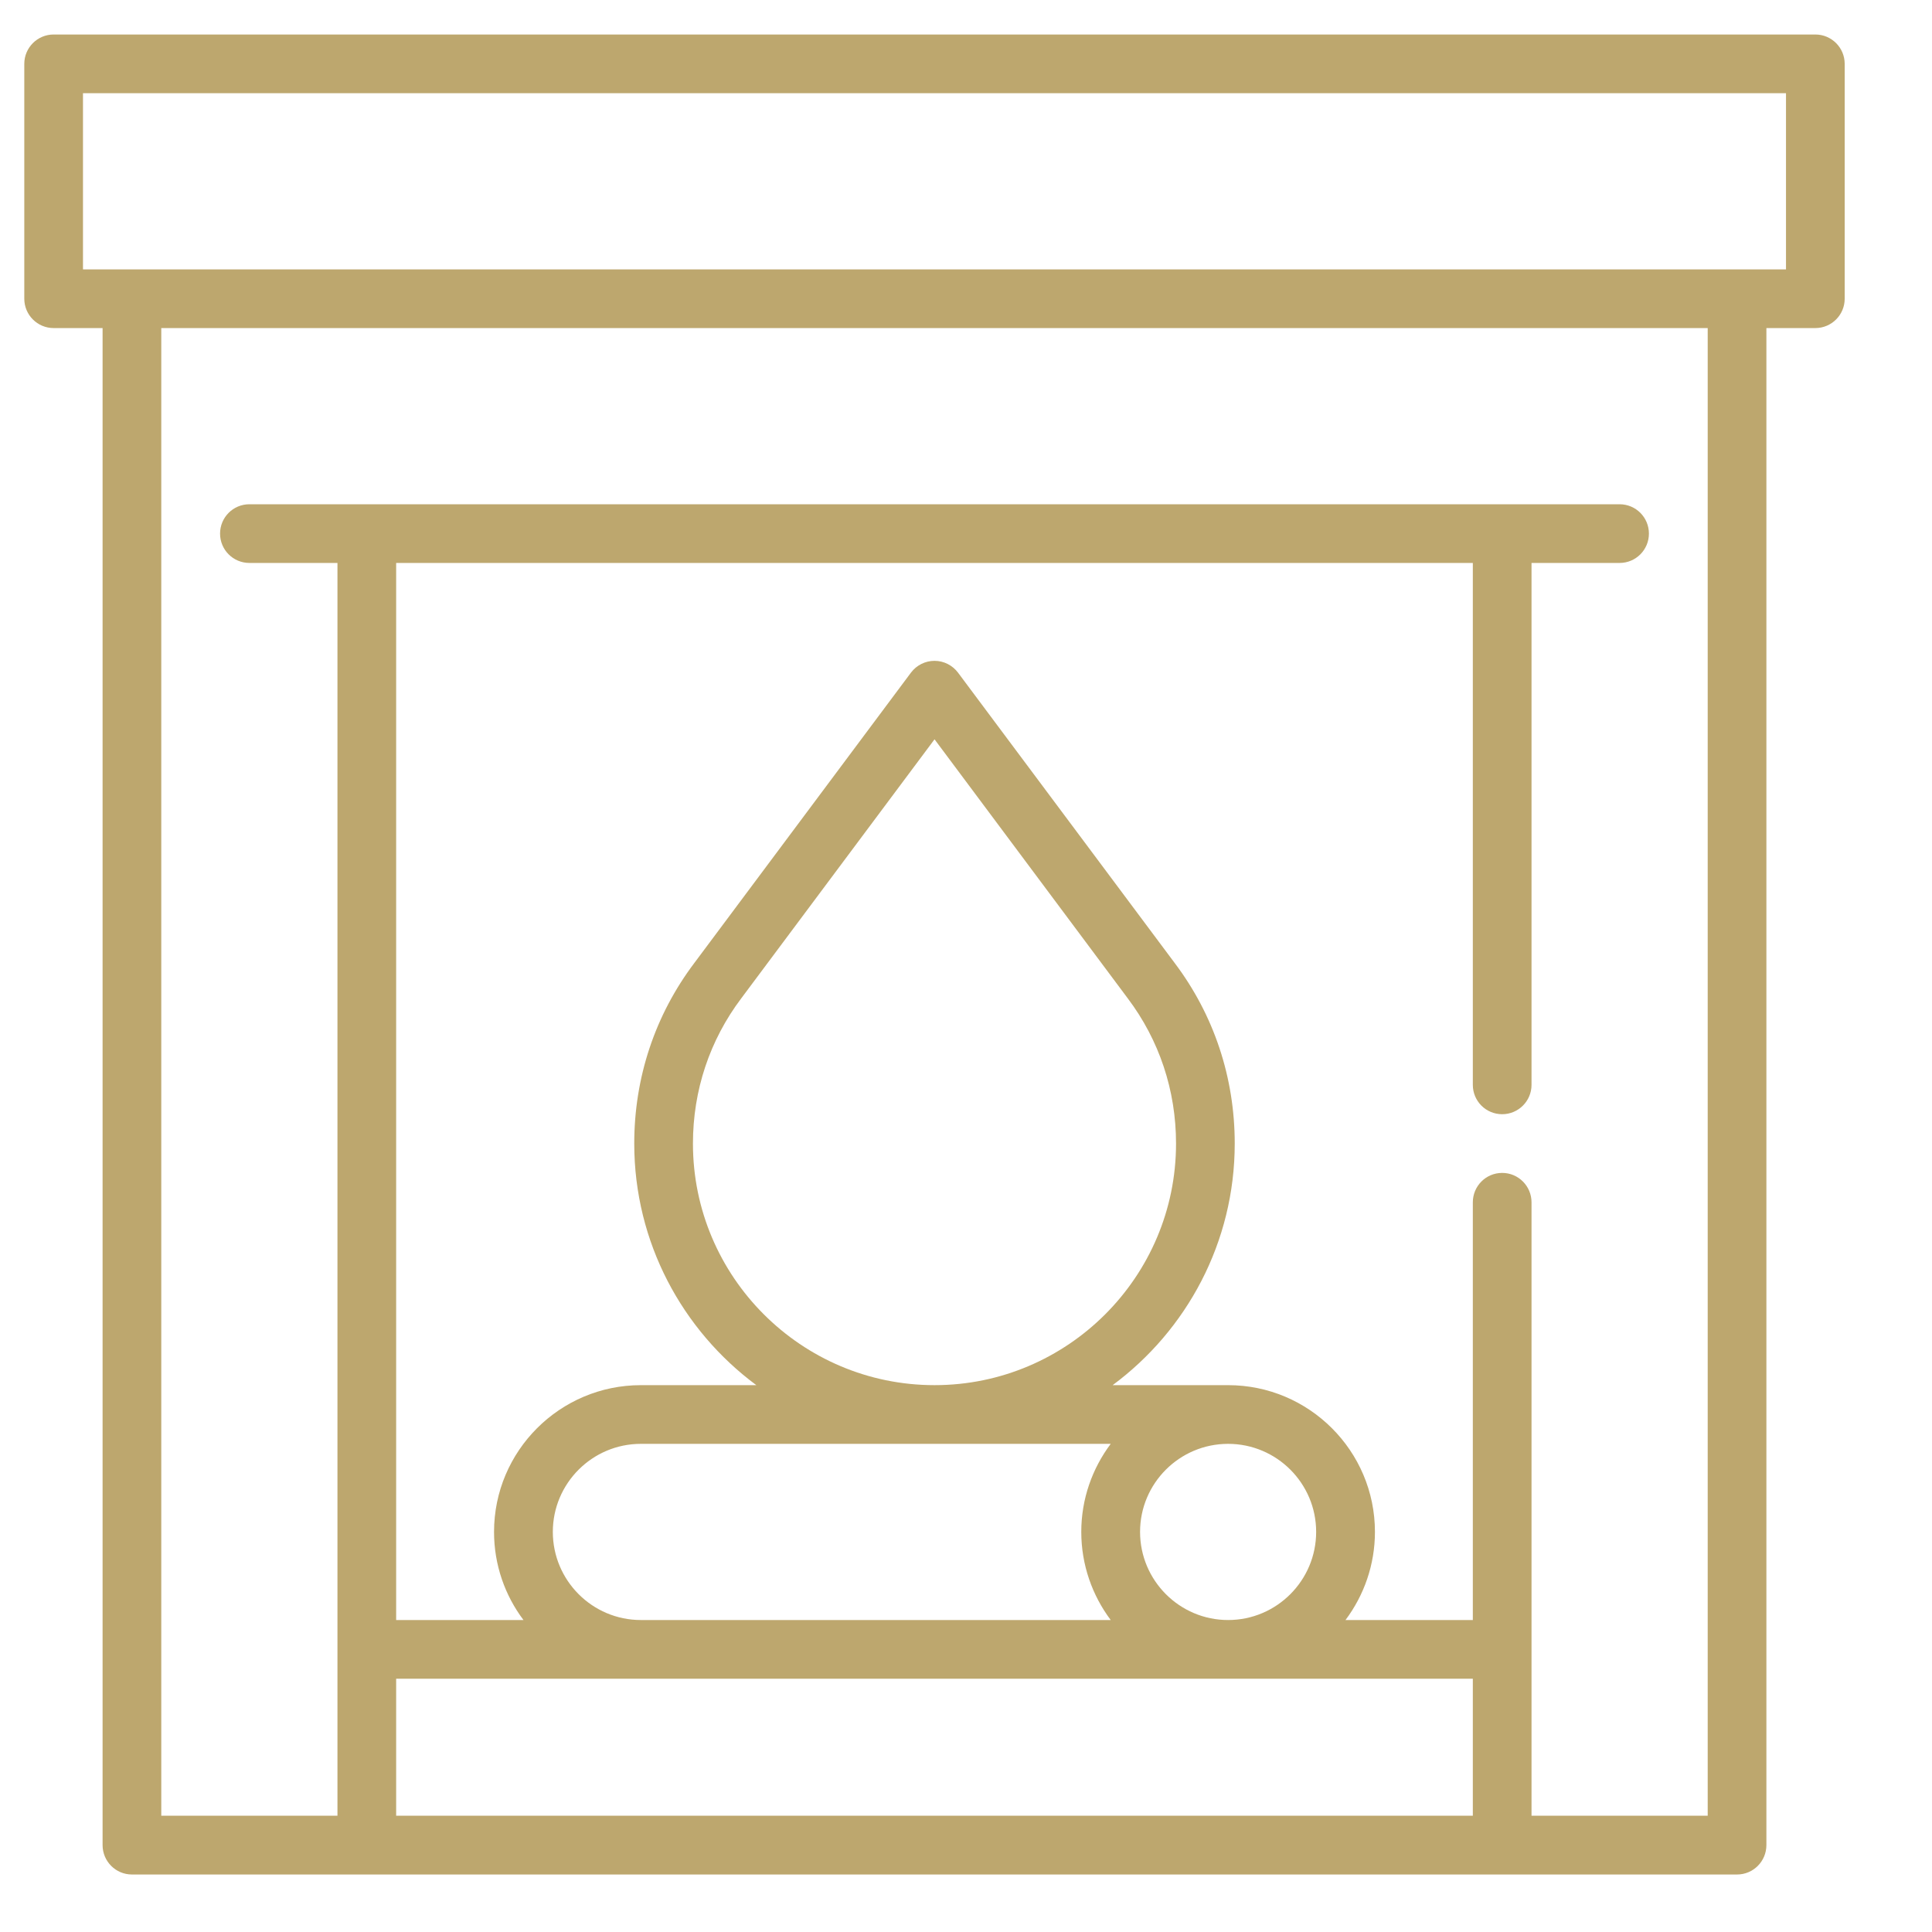 <svg width="21" height="21" viewBox="0 0 21 21" fill="none" xmlns="http://www.w3.org/2000/svg">
<path d="M19.732 0.375H0.583C0.407 0.375 0.264 0.518 0.264 0.694V3.247C0.264 3.423 0.407 3.566 0.583 3.566H1.115V20.055C1.115 20.232 1.258 20.375 1.434 20.375H18.881C19.057 20.375 19.2 20.232 19.2 20.055V3.566H19.732C19.908 3.566 20.051 3.423 20.051 3.247V0.694C20.051 0.518 19.908 0.375 19.732 0.375ZM16.009 19.736H4.306V18.247H16.009V19.736ZM12.073 15.694C11.873 15.961 11.753 16.292 11.753 16.651C11.753 17.01 11.873 17.342 12.073 17.609H6.966C6.438 17.609 6.009 17.179 6.009 16.651C6.009 16.123 6.438 15.694 6.966 15.694H12.073ZM7.532 12.43C7.532 11.852 7.714 11.306 8.059 10.849L10.158 8.036L12.257 10.85C12.601 11.306 12.783 11.852 12.783 12.43C12.783 13.878 11.605 15.056 10.158 15.056C8.71 15.056 7.532 13.878 7.532 12.43ZM12.392 16.651C12.392 16.123 12.821 15.694 13.349 15.694C13.877 15.694 14.306 16.123 14.306 16.651C14.306 17.179 13.877 17.609 13.349 17.609C12.821 17.609 12.392 17.179 12.392 16.651ZM18.562 19.736H16.647V13.069C16.647 12.892 16.504 12.749 16.328 12.749C16.151 12.749 16.009 12.892 16.009 13.069V17.609H14.625C14.825 17.342 14.945 17.01 14.945 16.651C14.945 15.771 14.229 15.056 13.349 15.056H12.094C12.898 14.46 13.421 13.505 13.421 12.43C13.421 11.712 13.195 11.033 12.768 10.467L10.413 7.311C10.353 7.231 10.258 7.183 10.158 7.183C10.057 7.183 9.962 7.231 9.902 7.311L7.548 10.466C7.12 11.033 6.894 11.712 6.894 12.43C6.894 13.505 7.417 14.46 8.221 15.056H6.966C6.086 15.056 5.37 15.771 5.37 16.651C5.37 17.01 5.489 17.342 5.69 17.609H4.306V6.119H16.009V11.792C16.009 11.968 16.151 12.111 16.328 12.111C16.504 12.111 16.647 11.968 16.647 11.792V6.119H17.604C17.781 6.119 17.923 5.976 17.923 5.8C17.923 5.624 17.781 5.481 17.604 5.481H2.711C2.534 5.481 2.392 5.624 2.392 5.8C2.392 5.976 2.534 6.119 2.711 6.119H3.668V19.736H1.753V3.566H18.562V19.736ZM19.413 2.928H0.902V1.013H19.413V2.928Z" fill="#BDA76E"/>
</svg>
